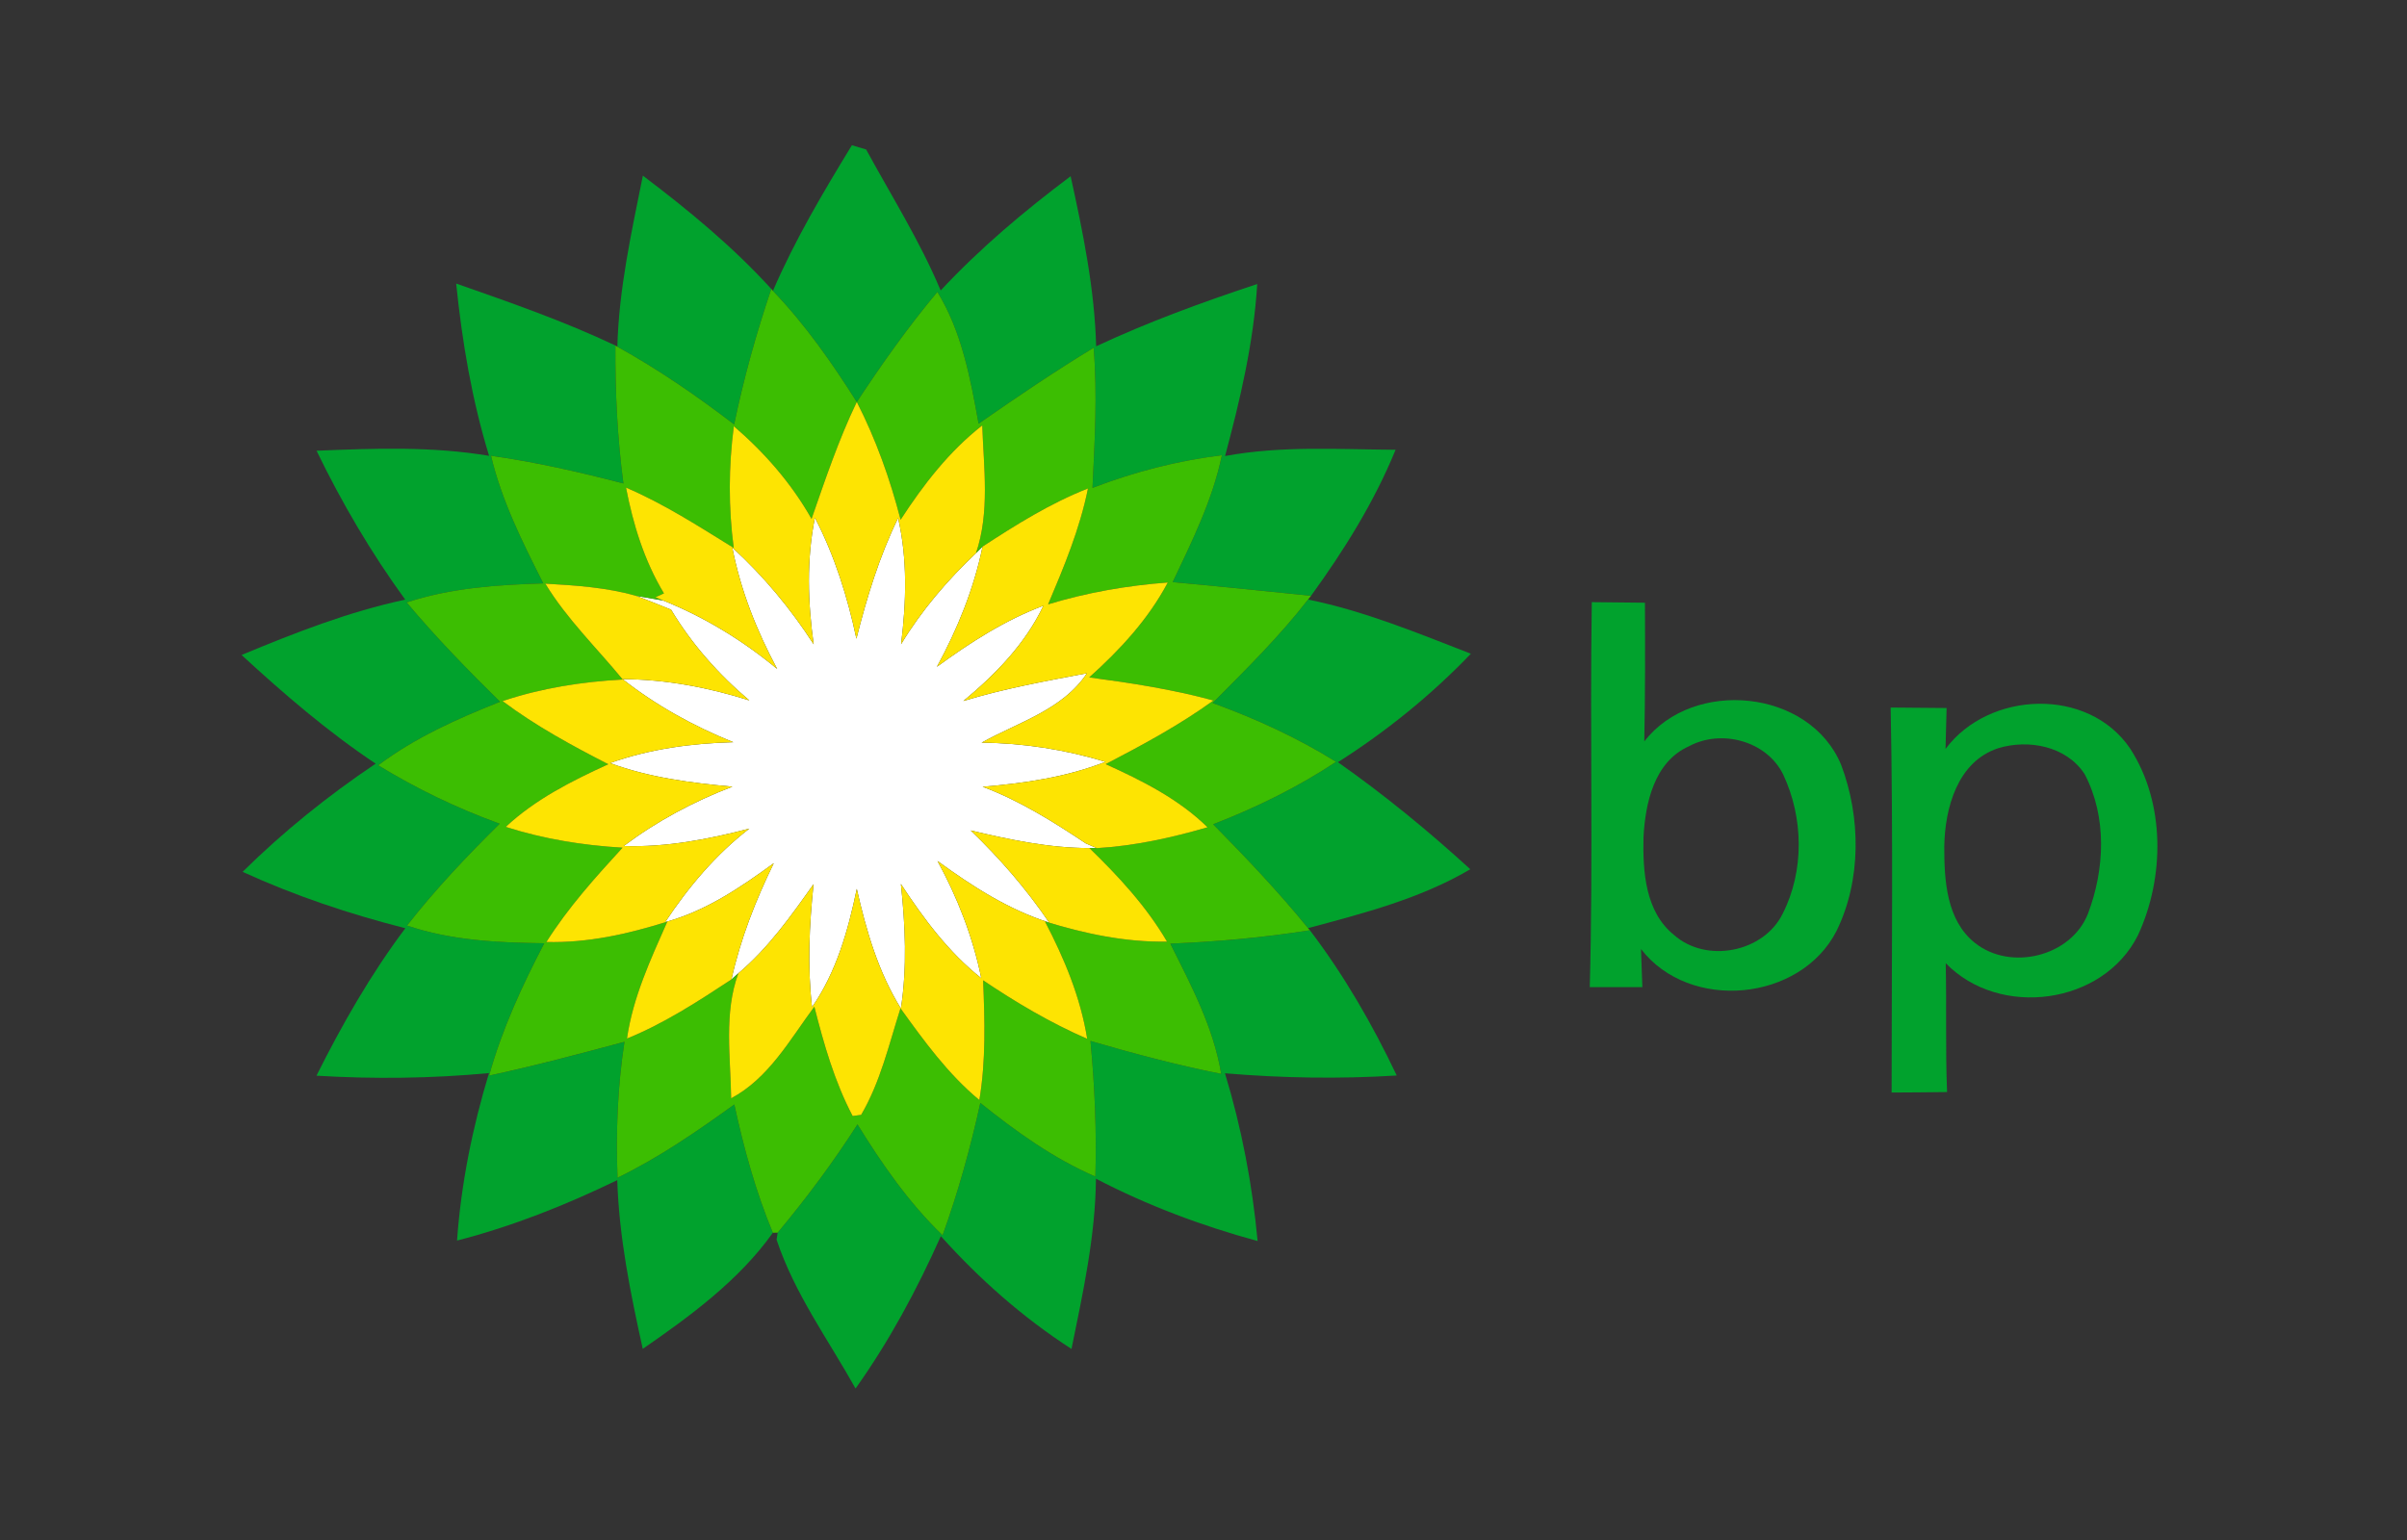 <?xml version="1.0" encoding="UTF-8" ?>
<!DOCTYPE svg PUBLIC "-//W3C//DTD SVG 1.1//EN" "http://www.w3.org/Graphics/SVG/1.1/DTD/svg11.dtd">
<svg width="250pt" height="160pt" viewBox="0 0 250 160" version="1.1" xmlns="http://www.w3.org/2000/svg">
<rect x="0" y="0" width="250" height="160" fill="#333333" stroke="none"/>
<g id="#ffffffff">
<path fill="#ffffff" opacity="1.00" d=" M 84.64 53.79 C 86.69 57.75 88.03 62.01 88.95 66.36 C 90.03 62.07 91.33 57.82 93.28 53.82 C 94.27 58.13 94.13 62.57 93.59 66.93 C 95.72 63.41 98.39 60.29 101.37 57.47 L 102.05 56.79 C 101.15 61.18 99.45 65.35 97.31 69.28 C 100.75 66.76 104.36 64.44 108.37 62.93 C 106.49 66.90 103.40 70.06 100.06 72.83 C 104.26 71.55 108.58 70.76 112.89 69.95 C 110.39 73.74 105.73 75.05 101.95 77.16 C 106.31 77.20 110.64 77.88 114.82 79.15 C 110.75 80.75 106.40 81.38 102.06 81.74 C 105.90 83.18 109.38 85.36 112.77 87.62 C 113.05 87.75 113.62 88.00 113.91 88.12 L 113.15 88.11 C 108.97 88.11 104.87 87.24 100.82 86.28 C 103.85 89.19 106.61 92.37 108.97 95.85 C 104.72 94.50 100.95 92.06 97.37 89.45 C 99.46 93.27 101.05 97.36 101.92 101.63 C 98.52 98.94 95.93 95.44 93.57 91.84 C 94.03 96.14 94.23 100.49 93.57 104.78 C 91.22 100.98 89.96 96.67 88.99 92.35 C 88.09 96.66 86.88 100.97 84.34 104.64 C 83.85 100.39 84.05 96.11 84.50 91.86 C 82.16 95.16 79.81 98.49 76.69 101.12 L 75.97 101.76 C 76.91 97.56 78.48 93.54 80.37 89.68 C 76.90 92.21 73.28 94.67 69.09 95.80 C 71.51 92.15 74.35 88.77 77.83 86.09 C 73.57 87.20 69.21 88.04 64.78 87.90 C 68.23 85.31 72.04 83.27 76.07 81.73 C 71.76 81.34 67.44 80.79 63.36 79.28 C 67.47 77.81 71.81 77.23 76.16 77.11 C 72.05 75.45 68.15 73.30 64.67 70.56 C 69.15 70.58 73.57 71.42 77.83 72.77 C 74.64 70.07 71.85 66.93 69.70 63.34 C 68.48 62.85 67.27 62.35 66.04 61.90 C 66.75 62.02 68.17 62.27 68.88 62.39 C 73.18 64.11 77.16 66.55 80.72 69.50 C 78.59 65.53 76.92 61.32 76.06 56.89 C 79.31 59.85 82.13 63.25 84.51 66.94 C 83.90 62.57 83.76 58.13 84.64 53.79 Z" />
</g>
<g id="#01a22dff">
<path fill="#01a22d" opacity="1.00" d=" M 88.48 15.09 C 88.85 15.20 89.59 15.42 89.96 15.53 C 92.60 20.38 95.56 25.07 97.70 30.18 C 101.80 25.78 106.40 21.91 111.20 18.31 C 112.48 24.13 113.69 30.00 113.85 35.98 C 119.28 33.44 124.90 31.39 130.58 29.51 C 130.21 35.58 128.81 41.52 127.24 47.38 C 133.08 46.29 139.04 46.69 144.95 46.73 C 142.73 52.16 139.60 57.17 136.17 61.90 C 131.38 61.42 126.59 60.91 121.80 60.48 C 123.82 56.21 125.94 51.95 126.91 47.30 C 122.30 47.86 117.80 49.03 113.47 50.69 C 113.70 45.84 113.99 40.98 113.59 36.13 C 109.51 38.61 105.56 41.29 101.64 44.02 C 100.79 39.30 99.90 34.48 97.36 30.33 C 94.32 33.96 91.59 37.82 88.99 41.77 C 86.41 37.69 83.63 33.72 80.28 30.22 C 82.56 24.93 85.49 19.99 88.48 15.09 Z" />
<path fill="#01a22d" opacity="1.00" d=" M 66.77 18.25 C 71.51 21.83 76.10 25.62 80.11 30.02 C 78.55 34.64 77.24 39.33 76.25 44.10 C 72.39 41.14 68.38 38.38 64.12 36.02 C 64.28 30.01 65.59 24.13 66.77 18.25 Z" />
<path fill="#01a22d" opacity="1.00" d=" M 50.80 47.36 C 49.01 41.53 48.00 35.52 47.38 29.46 C 52.97 31.42 58.57 33.36 63.92 35.90 C 63.89 40.69 64.12 45.48 64.75 50.23 C 60.22 49.05 55.64 48.01 51.00 47.35 C 52.11 52.04 54.27 56.34 56.43 60.61 C 51.65 60.76 46.82 61.08 42.24 62.59 C 45.27 66.21 48.57 69.60 51.94 72.91 C 47.50 74.67 43.12 76.63 39.28 79.51 C 43.27 81.95 47.50 83.99 51.90 85.58 C 48.50 88.93 45.22 92.40 42.28 96.16 C 46.87 97.72 51.73 97.94 56.53 98.00 C 54.23 102.41 52.14 106.94 50.80 111.75 C 55.53 110.74 60.20 109.49 64.86 108.24 C 64.14 112.91 63.96 117.64 64.14 122.36 C 68.45 120.27 72.40 117.54 76.27 114.75 C 77.25 119.29 78.49 123.78 80.27 128.08 C 76.78 132.99 71.71 136.73 66.76 140.14 C 65.48 134.36 64.30 128.54 64.11 122.61 C 58.77 125.20 53.23 127.41 47.47 128.89 C 47.89 122.98 49.07 117.16 50.79 111.49 C 44.83 112.05 38.84 112.12 32.87 111.76 C 35.54 106.42 38.51 101.22 42.10 96.44 C 36.31 94.97 30.63 93.07 25.20 90.58 C 29.43 86.40 34.08 82.66 39.02 79.34 C 34.04 76.02 29.49 72.10 25.09 68.05 C 30.62 65.75 36.22 63.55 42.09 62.30 C 38.55 57.44 35.50 52.24 32.88 46.83 C 38.85 46.58 44.88 46.36 50.80 47.36 Z" />
<path fill="#01a22d" opacity="1.00" d=" M 125.95 73.04 C 129.38 69.58 132.87 66.15 135.86 62.29 C 141.71 63.48 147.23 65.77 152.77 67.92 C 148.65 72.22 143.98 76.00 138.96 79.19 C 143.79 82.58 148.35 86.33 152.71 90.31 C 147.53 93.37 141.63 94.88 135.86 96.43 C 132.78 92.65 129.42 89.11 126.00 85.64 C 130.46 83.91 134.78 81.80 138.77 79.15 C 134.74 76.64 130.41 74.66 125.95 73.04 Z" />
<path fill="#01a22d" opacity="1.00" d=" M 165.12 102.56 C 165.48 89.23 165.12 75.89 165.33 62.56 C 167.17 62.58 169.01 62.60 170.85 62.62 C 170.87 67.42 170.88 72.23 170.78 77.03 C 175.89 70.43 187.98 71.60 191.23 79.47 C 193.28 84.91 193.34 91.44 190.75 96.72 C 187.00 104.07 175.49 105.15 170.44 98.60 C 170.48 99.59 170.54 101.57 170.58 102.56 C 168.76 102.57 166.94 102.56 165.12 102.56 M 175.41 77.54 C 171.81 79.14 170.88 83.46 170.70 87.00 C 170.62 90.53 170.88 94.74 173.86 97.13 C 177.20 100.12 183.19 98.96 185.16 94.92 C 187.42 90.47 187.32 84.93 185.20 80.45 C 183.48 76.96 178.76 75.72 175.41 77.54 Z" />
<path fill="#01a22d" opacity="1.00" d=" M 196.37 73.51 C 198.30 73.53 200.24 73.54 202.18 73.56 C 202.15 74.97 202.11 76.39 202.07 77.81 C 206.58 71.77 216.91 71.35 221.25 77.78 C 224.91 83.42 224.83 91.18 222.06 97.16 C 218.44 104.41 207.67 105.83 202.09 100.07 C 202.19 104.53 202.05 109.00 202.23 113.46 C 200.31 113.49 198.39 113.50 196.47 113.51 C 196.47 100.18 196.64 86.84 196.37 73.51 M 207.53 77.74 C 203.31 79.13 202.00 83.96 201.94 87.95 C 201.93 91.44 202.16 95.62 205.13 97.97 C 208.83 100.92 215.11 99.38 216.86 94.94 C 218.61 90.33 218.86 84.88 216.52 80.43 C 214.64 77.52 210.68 76.77 207.53 77.74 Z" />
<path fill="#01a22d" opacity="1.00" d=" M 121.55 98.04 C 126.40 97.84 131.25 97.41 136.05 96.65 C 139.61 101.33 142.55 106.44 145.07 111.74 C 139.13 112.11 133.16 112.01 127.23 111.51 C 128.96 117.19 130.07 123.04 130.62 128.94 C 124.83 127.36 119.16 125.24 113.83 122.46 C 113.77 128.45 112.48 134.31 111.29 140.15 C 106.25 136.90 101.72 132.89 97.72 128.43 C 95.25 133.96 92.38 139.32 88.86 144.26 C 86.02 139.17 82.51 134.38 80.66 128.80 L 80.77 128.07 C 83.76 124.49 86.55 120.74 89.06 116.82 C 91.61 120.94 94.39 124.96 97.90 128.34 C 99.52 123.85 100.80 119.25 101.82 114.59 C 105.52 117.55 109.39 120.35 113.77 122.24 C 113.91 117.53 113.70 112.83 113.26 108.15 C 117.74 109.46 122.26 110.66 126.84 111.57 C 126.03 106.73 123.72 102.37 121.55 98.04 Z" />
</g>
<g id="#3cbe02ff">
<path fill="#3cbe02" opacity="1.00" d=" M 80.11 30.02 L 80.28 30.22 C 83.63 33.72 86.41 37.69 88.99 41.77 C 91.59 37.82 94.32 33.96 97.36 30.33 C 99.90 34.48 100.79 39.30 101.64 44.02 C 105.56 41.29 109.51 38.61 113.59 36.13 C 113.99 40.98 113.70 45.84 113.47 50.69 C 117.80 49.03 122.30 47.86 126.91 47.30 C 125.94 51.95 123.82 56.21 121.80 60.48 C 126.59 60.91 131.38 61.42 136.17 61.90 L 135.86 62.29 C 132.87 66.15 129.38 69.58 125.95 73.04 C 130.41 74.66 134.74 76.64 138.77 79.15 C 134.78 81.80 130.46 83.91 126.00 85.64 C 129.42 89.11 132.78 92.65 135.86 96.43 L 136.05 96.65 C 131.25 97.41 126.40 97.84 121.55 98.04 C 123.72 102.37 126.03 106.73 126.84 111.57 C 122.26 110.66 117.74 109.46 113.26 108.15 C 113.70 112.83 113.91 117.53 113.77 122.24 C 109.39 120.35 105.52 117.55 101.82 114.59 C 100.80 119.25 99.52 123.85 97.90 128.34 C 94.39 124.96 91.61 120.94 89.06 116.82 C 86.55 120.74 83.76 124.49 80.77 128.07 L 80.27 128.08 C 78.49 123.78 77.25 119.29 76.27 114.75 C 72.40 117.54 68.45 120.27 64.14 122.36 C 63.96 117.64 64.14 112.91 64.86 108.24 C 60.20 109.49 55.53 110.74 50.80 111.75 C 52.14 106.94 54.23 102.41 56.53 98.00 C 51.73 97.94 46.87 97.72 42.28 96.16 C 45.22 92.40 48.50 88.93 51.90 85.58 C 47.50 83.99 43.27 81.95 39.28 79.51 C 43.12 76.63 47.50 74.67 51.94 72.91 C 48.57 69.60 45.27 66.21 42.24 62.59 C 46.82 61.08 51.65 60.76 56.43 60.61 C 54.27 56.34 52.11 52.04 51.00 47.35 C 55.64 48.01 60.22 49.05 64.75 50.23 C 64.12 45.48 63.89 40.69 63.92 35.90 L 64.12 36.02 C 68.38 38.38 72.39 41.14 76.25 44.10 C 77.24 39.33 78.55 34.64 80.11 30.02 M 84.29 53.91 C 82.21 50.23 79.42 47.03 76.22 44.28 C 75.67 48.48 75.65 52.73 76.21 56.93 C 72.57 54.68 68.97 52.35 65.02 50.66 C 65.76 54.50 66.93 58.28 68.96 61.65 L 68.08 62.05 L 68.88 62.39 C 68.17 62.27 66.75 62.02 66.04 61.90 C 62.99 61.03 59.79 60.82 56.64 60.64 C 58.87 64.31 61.97 67.30 64.68 70.60 C 60.44 70.83 56.23 71.49 52.20 72.84 C 55.62 75.41 59.38 77.45 63.18 79.40 C 59.38 81.14 55.60 83.04 52.53 85.91 C 56.46 87.17 60.55 87.83 64.66 88.07 C 61.83 91.16 59.00 94.30 56.75 97.87 C 61.05 97.98 65.25 97.04 69.31 95.75 C 67.58 99.67 65.74 103.61 65.12 107.90 C 68.99 106.33 72.49 104.05 75.97 101.76 L 76.69 101.12 C 75.17 105.25 75.88 109.80 75.94 114.11 C 79.85 112.02 82.03 108.03 84.58 104.59 C 85.57 108.48 86.68 112.38 88.56 115.95 C 88.78 115.92 89.22 115.86 89.44 115.83 C 91.45 112.41 92.33 108.50 93.53 104.76 C 95.98 108.16 98.47 111.60 101.72 114.29 C 102.41 110.18 102.28 106.00 102.11 101.85 C 105.54 104.16 109.12 106.28 112.92 107.93 C 112.23 103.62 110.54 99.58 108.53 95.73 C 112.64 97.00 116.89 97.91 121.21 97.83 C 119.07 94.17 116.18 91.05 113.15 88.11 L 113.91 88.12 C 117.82 87.89 121.66 87.05 125.42 85.95 C 122.41 83.00 118.63 81.11 114.84 79.39 C 118.68 77.39 122.51 75.33 126.03 72.78 C 121.80 71.62 117.47 70.96 113.13 70.38 C 116.32 67.52 119.27 64.34 121.29 60.52 C 117.08 60.83 112.90 61.56 108.86 62.79 C 110.51 58.88 112.16 54.94 113.00 50.75 C 109.10 52.28 105.54 54.51 102.05 56.79 L 101.37 57.47 C 102.82 53.21 102.17 48.60 102.02 44.20 C 98.58 46.89 95.90 50.36 93.54 54.00 C 92.45 49.78 90.98 45.65 88.99 41.76 C 87.10 45.68 85.72 49.81 84.29 53.91 Z" />
</g>
<g id="#fde402ff">
<path fill="#fde402" opacity="1.00" d=" M 84.29 53.91 C 85.72 49.81 87.10 45.68 88.99 41.76 C 90.98 45.65 92.45 49.78 93.54 54.00 C 95.90 50.36 98.58 46.89 102.02 44.20 C 102.17 48.60 102.82 53.21 101.37 57.47 C 98.39 60.29 95.72 63.41 93.59 66.93 C 94.13 62.57 94.27 58.13 93.28 53.82 C 91.33 57.82 90.03 62.07 88.95 66.36 C 88.03 62.01 86.69 57.75 84.64 53.79 C 83.76 58.13 83.90 62.57 84.51 66.94 C 82.13 63.25 79.31 59.85 76.06 56.89 C 76.92 61.32 78.59 65.53 80.72 69.50 C 77.16 66.55 73.18 64.11 68.88 62.39 L 68.08 62.05 L 68.96 61.65 C 66.93 58.28 65.76 54.50 65.02 50.66 C 68.97 52.35 72.57 54.68 76.21 56.93 C 75.65 52.73 75.67 48.48 76.22 44.28 C 79.42 47.03 82.21 50.23 84.29 53.91 Z" />
<path fill="#fde402" opacity="1.00" d=" M 102.05 56.79 C 105.54 54.51 109.10 52.28 113.00 50.75 C 112.16 54.94 110.51 58.88 108.86 62.79 C 112.90 61.56 117.08 60.83 121.29 60.52 C 119.27 64.34 116.32 67.52 113.13 70.38 C 117.47 70.96 121.80 71.62 126.03 72.78 C 122.51 75.33 118.68 77.39 114.84 79.39 C 118.63 81.11 122.41 83.00 125.42 85.95 C 121.66 87.05 117.82 87.89 113.91 88.12 C 113.62 88.00 113.05 87.75 112.77 87.62 C 109.38 85.36 105.90 83.18 102.06 81.74 C 106.40 81.38 110.75 80.75 114.82 79.15 C 110.64 77.88 106.31 77.20 101.95 77.16 C 105.73 75.05 110.39 73.74 112.89 69.95 C 108.58 70.76 104.26 71.55 100.06 72.83 C 103.40 70.06 106.49 66.90 108.37 62.93 C 104.36 64.44 100.75 66.76 97.31 69.28 C 99.45 65.35 101.15 61.18 102.05 56.79 Z" />
<path fill="#fde402" opacity="1.00" d=" M 56.64 60.64 C 59.79 60.82 62.99 61.03 66.04 61.90 C 67.27 62.35 68.48 62.85 69.70 63.34 C 71.85 66.93 74.64 70.07 77.83 72.77 C 73.57 71.42 69.15 70.58 64.67 70.56 C 68.15 73.30 72.05 75.45 76.16 77.11 C 71.81 77.23 67.47 77.81 63.36 79.28 C 67.44 80.79 71.76 81.34 76.07 81.73 C 72.04 83.27 68.23 85.31 64.78 87.90 C 69.21 88.04 73.57 87.20 77.83 86.09 C 74.35 88.77 71.51 92.15 69.09 95.80 C 73.28 94.67 76.90 92.21 80.37 89.68 C 78.48 93.54 76.91 97.56 75.97 101.76 C 72.49 104.05 68.99 106.33 65.12 107.90 C 65.74 103.61 67.58 99.67 69.31 95.75 C 65.25 97.04 61.05 97.98 56.75 97.87 C 59.00 94.30 61.83 91.16 64.66 88.07 C 60.55 87.83 56.46 87.17 52.53 85.91 C 55.60 83.04 59.38 81.14 63.18 79.40 C 59.38 77.45 55.62 75.41 52.20 72.84 C 56.23 71.49 60.44 70.83 64.68 70.60 C 61.97 67.30 58.87 64.31 56.64 60.64 Z" />
<path fill="#fde402" opacity="1.00" d=" M 100.82 86.28 C 104.87 87.24 108.97 88.11 113.15 88.11 C 116.18 91.05 119.07 94.17 121.21 97.83 C 116.89 97.91 112.64 97.00 108.53 95.73 C 110.54 99.58 112.23 103.62 112.92 107.93 C 109.12 106.28 105.54 104.16 102.11 101.85 C 102.28 106.00 102.41 110.18 101.72 114.29 C 98.47 111.60 95.98 108.16 93.53 104.76 C 92.33 108.50 91.45 112.41 89.44 115.83 C 89.22 115.86 88.78 115.92 88.56 115.95 C 86.68 112.38 85.57 108.48 84.58 104.59 C 82.03 108.03 79.85 112.02 75.94 114.11 C 75.88 109.80 75.17 105.25 76.69 101.12 C 79.81 98.49 82.16 95.16 84.50 91.86 C 84.05 96.11 83.85 100.39 84.34 104.64 C 86.88 100.97 88.09 96.66 88.99 92.35 C 89.96 96.67 91.22 100.98 93.57 104.78 C 94.23 100.49 94.03 96.14 93.57 91.84 C 95.93 95.44 98.52 98.94 101.92 101.63 C 101.05 97.36 99.46 93.27 97.37 89.45 C 100.95 92.06 104.72 94.50 108.97 95.85 C 106.61 92.37 103.85 89.19 100.82 86.28 Z" />
</g>
</svg>
